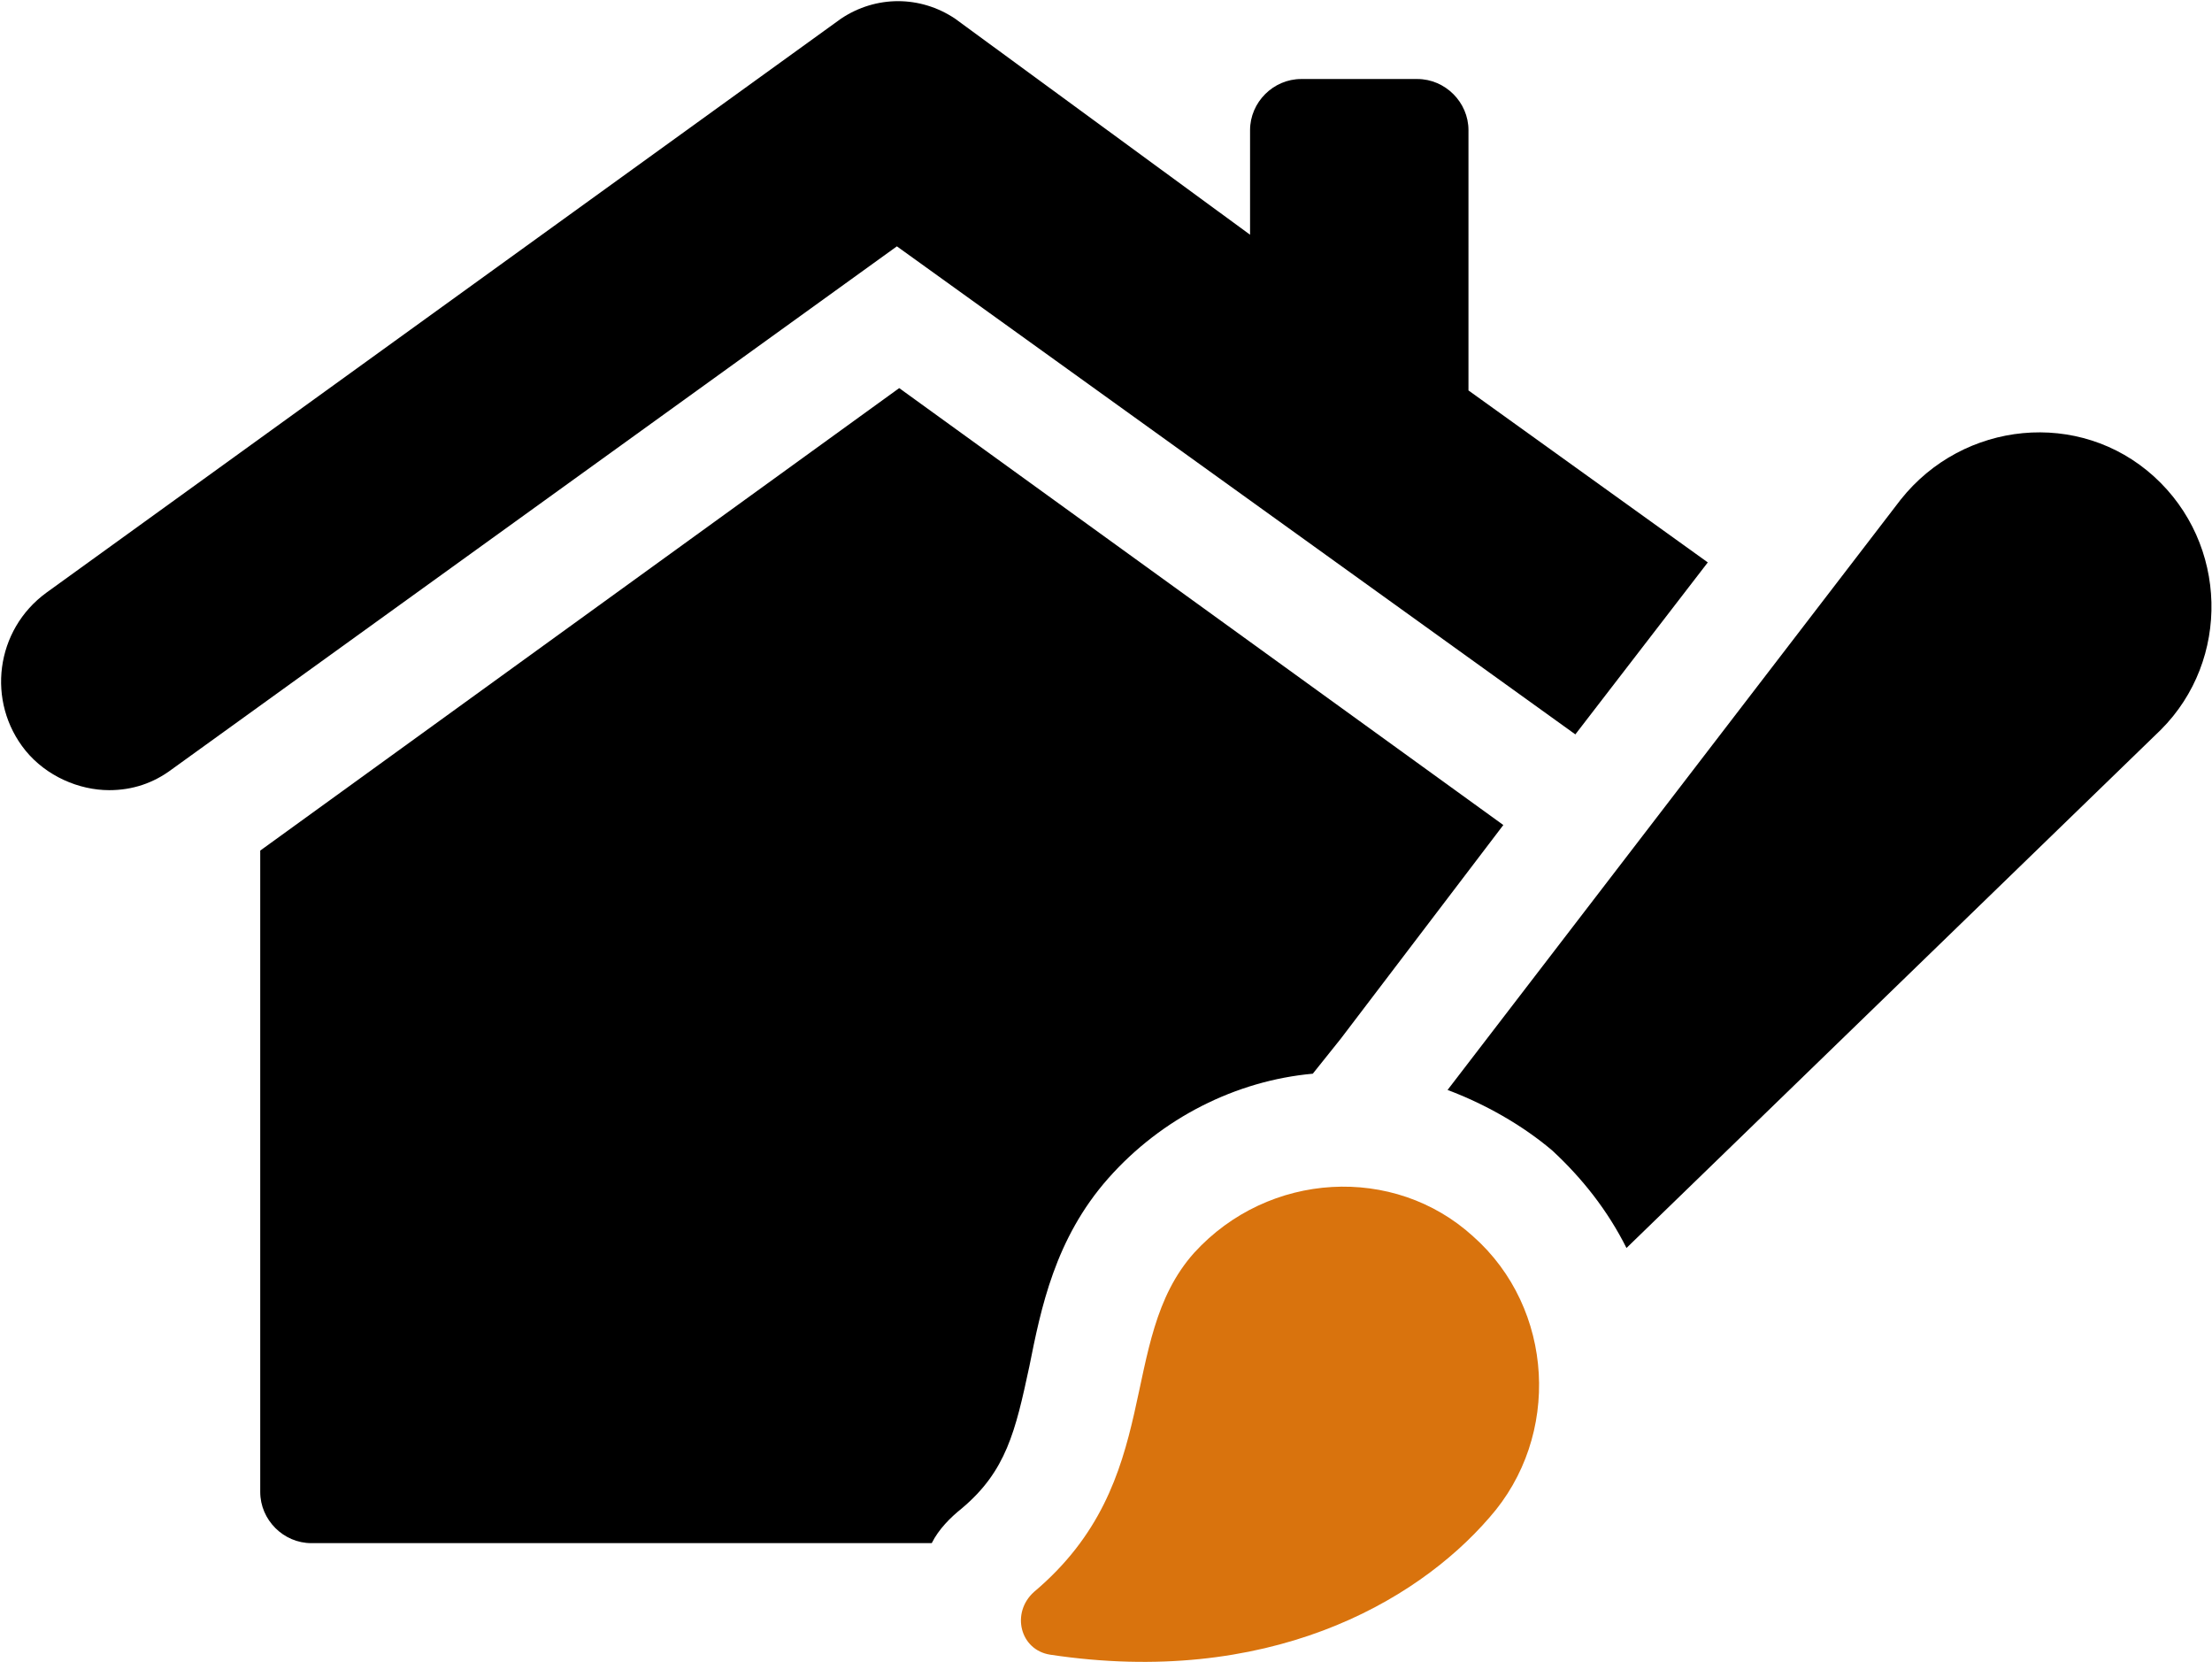 <?xml version="1.0" encoding="utf-8"?>
<!-- Generator: Adobe Illustrator 27.8.0, SVG Export Plug-In . SVG Version: 6.00 Build 0)  -->
<svg version="1.1" id="Ebene_1" xmlns="http://www.w3.org/2000/svg" xmlns:xlink="http://www.w3.org/1999/xlink" x="0px" y="0px"
	 viewBox="0 0 95.2 71.5" style="enable-background:new 0 0 95.2 71.5;" xml:space="preserve">
<style type="text/css">
	.st0{fill:#D9730D;}
</style>
<path d="M67.8,31.6l5.7-7.4l-10.3-7.4V5.6c0-1.2-1-2.2-2.2-2.2h-5c-1.2,0-2.2,1-2.2,2.2v4.5L41.1,0.8c-1.5-1-3.4-1-4.9,0L2,25.5
	c-2.2,1.6-2.6,4.7-0.9,6.8C2,33.4,3.4,34,4.7,34c1,0,1.9-0.3,2.7-0.9l31.2-22.5L67.8,31.6z"/>
<path d="M47.7,50.7c2.3-2.6,5.5-4.2,8.8-4.5l1.2-1.5l7-9.2l-26-18.8L11.2,36.6v27.6c0,1.2,1,2.2,2.2,2.2h26.7
	c0.3-0.6,0.8-1.1,1.3-1.5c1.9-1.6,2.3-3.3,2.9-6.1C44.8,56.3,45.4,53.3,47.7,50.7z"/>
<path class="st0" d="M51.4,53.9c-3.4,3.8-1.2,9.8-6.9,14.6c-1,0.9-0.6,2.5,0.7,2.7c9.3,1.4,15.7-2.2,18.9-5.9
	c3.1-3.5,2.8-9-0.7-12.1C60,50.1,54.6,50.4,51.4,53.9z"/>
<path d="M92.7,20.5c-3.2-2.9-8.2-2.4-10.9,1L62.3,46.9c1.6,0.6,3.2,1.5,4.5,2.6c1.3,1.2,2.4,2.6,3.2,4.2L93,31.4
	C96,28.4,95.9,23.4,92.7,20.5z"/>
</svg>
